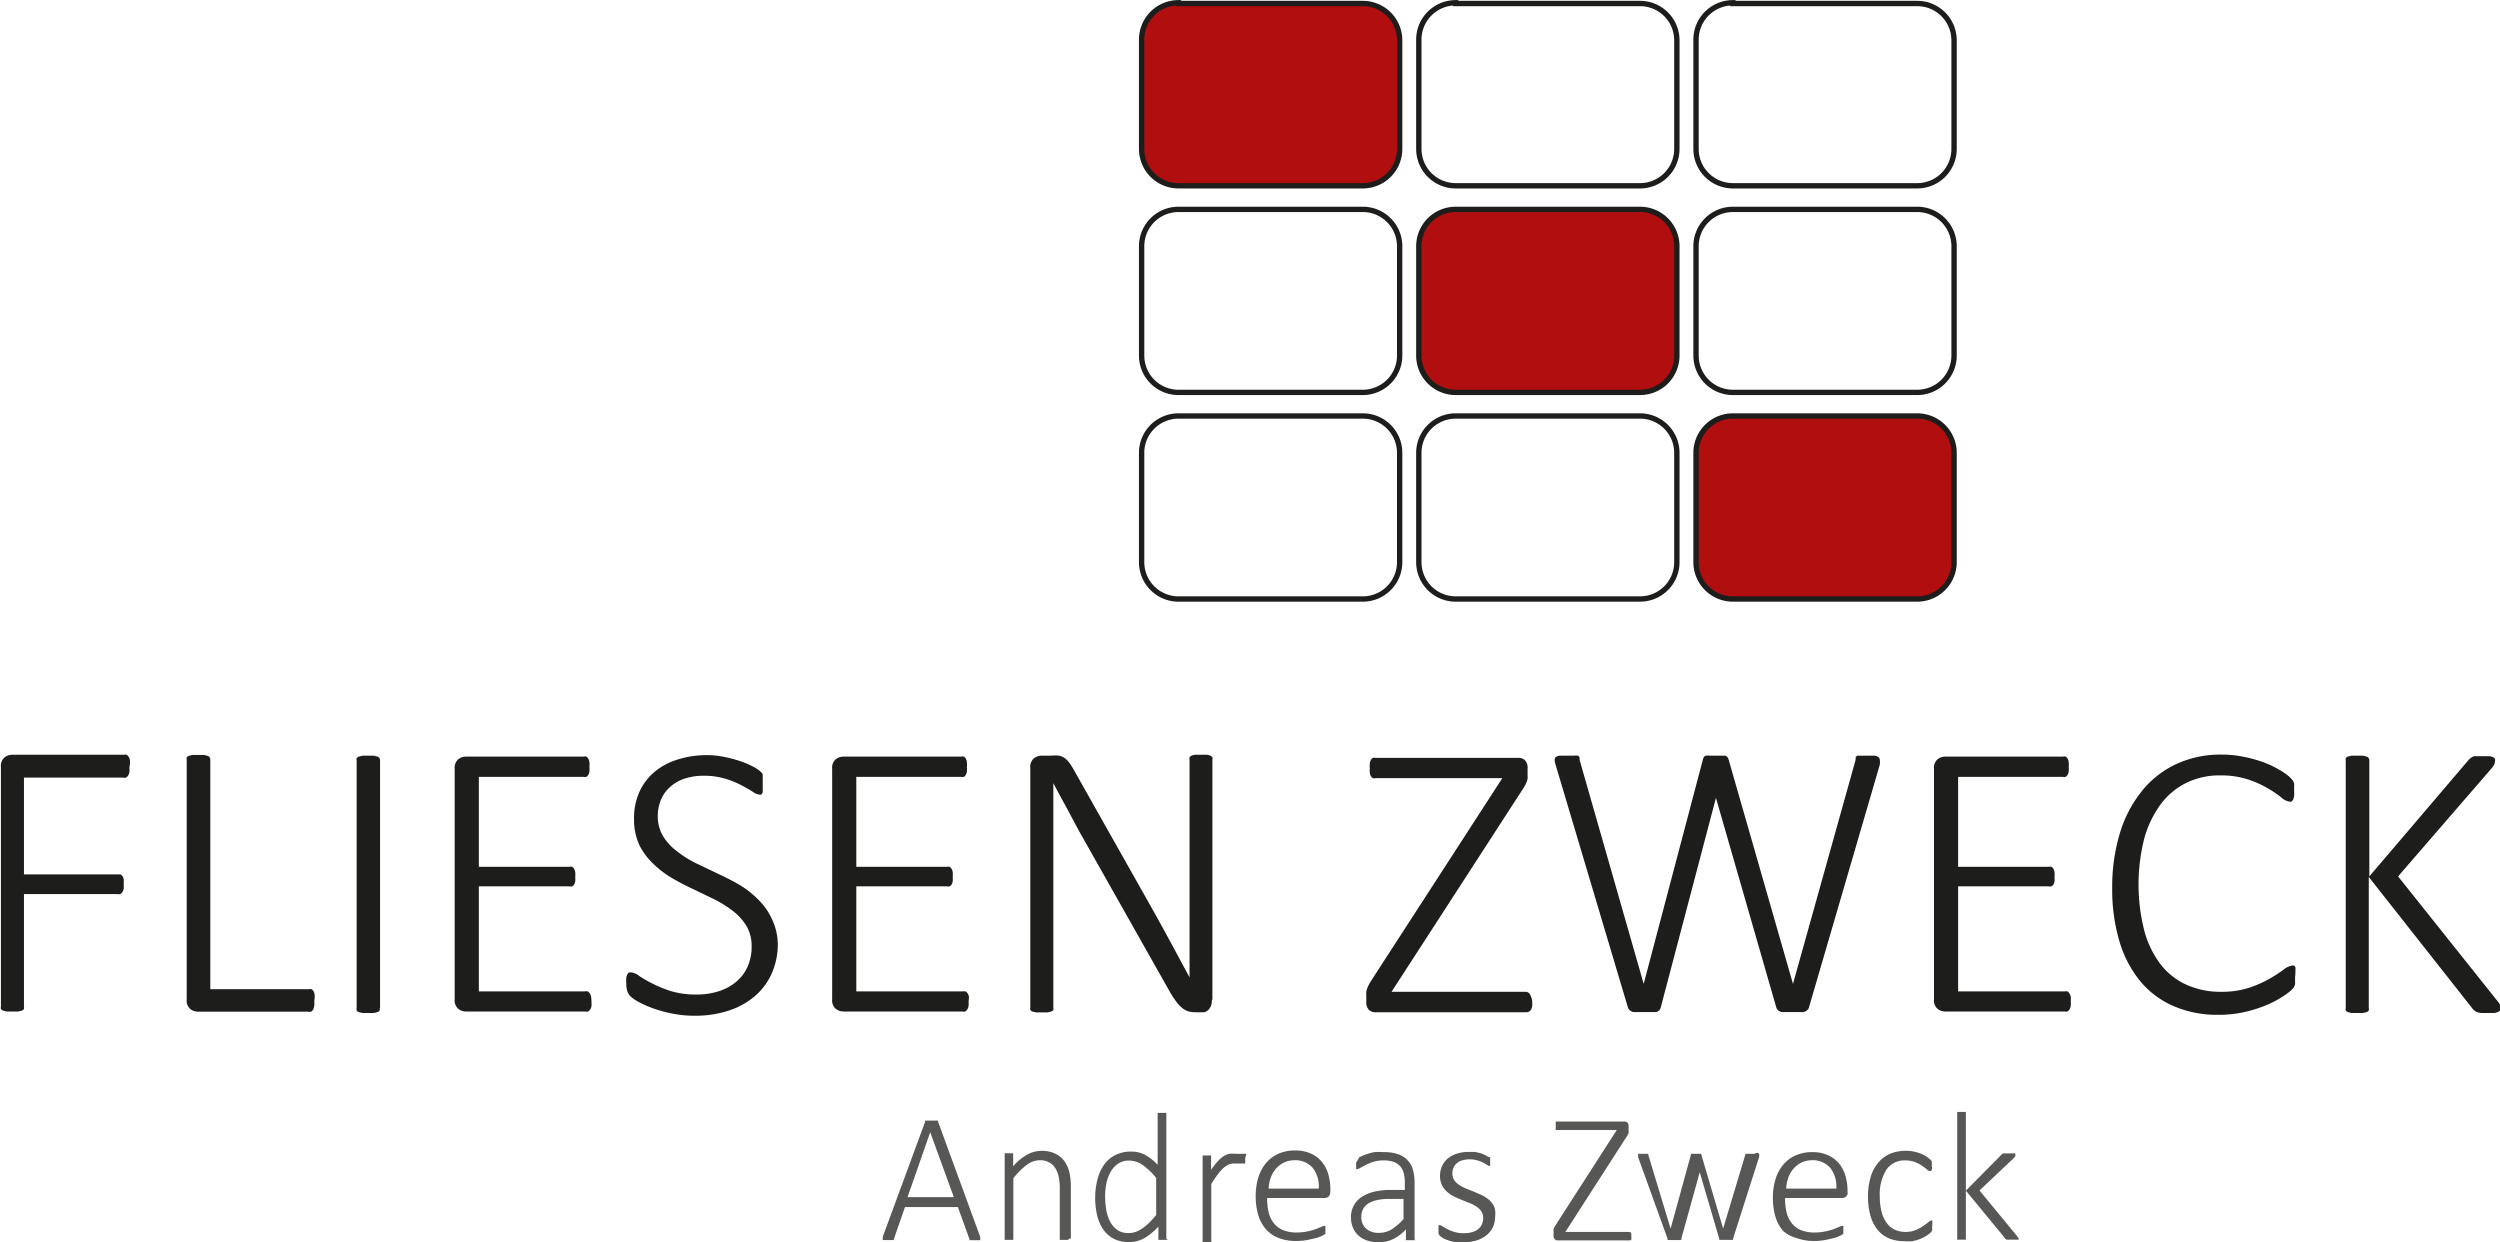 <svg id="Ebene_1" data-name="Ebene 1" xmlns="http://www.w3.org/2000/svg" xmlns:xlink="http://www.w3.org/1999/xlink" viewBox="0 0 135.64 67.39"><defs><style>.cls-1,.cls-3{fill:none;}.cls-2{clip-path:url(#clip-path);}.cls-3{stroke:#1d1d1b;stroke-width:0.29px;}.cls-4{fill:#b10e10;}.cls-5{fill:#575756;}.cls-6{fill:#1d1d1b;}</style><clipPath id="clip-path" transform="translate(-95.25 -134.21)"><rect class="cls-1" x="81" y="134.21" width="177.99" height="71.95"/></clipPath></defs><title>fliesen_zweck</title><g class="cls-2"><path class="cls-3" d="M159.19,145.57a2,2,0,0,0-2,2v5.93a2,2,0,0,0,2,2h10a2,2,0,0,0,2-2v-5.93a2,2,0,0,0-2-2h-10Z" transform="translate(-95.25 -134.21)"/><path class="cls-4" d="M174.23,145.57a2,2,0,0,0-2,2v5.93a2,2,0,0,0,2,2h10a2,2,0,0,0,2-2v-5.93a2,2,0,0,0-2-2h-10Z" transform="translate(-95.25 -134.21)"/><path class="cls-3" d="M174.23,145.57a2,2,0,0,0-2,2v5.93a2,2,0,0,0,2,2h10a2,2,0,0,0,2-2v-5.93a2,2,0,0,0-2-2h-10Z" transform="translate(-95.25 -134.21)"/><path class="cls-3" d="M189.27,145.57a2,2,0,0,0-2,2v5.93a2,2,0,0,0,2,2h10a2,2,0,0,0,2-2v-5.93a2,2,0,0,0-2-2h-10Z" transform="translate(-95.25 -134.21)"/><path class="cls-4" d="M159.19,134.36a2,2,0,0,0-2,2v5.93a2,2,0,0,0,2,2h10a2,2,0,0,0,2-2V136.4a2,2,0,0,0-2-2h-10Z" transform="translate(-95.25 -134.21)"/><path class="cls-3" d="M159.19,134.36a2,2,0,0,0-2,2v5.93a2,2,0,0,0,2,2h10a2,2,0,0,0,2-2V136.4a2,2,0,0,0-2-2h-10Z" transform="translate(-95.25 -134.21)"/><path class="cls-3" d="M174.23,134.36a2,2,0,0,0-2,2v5.93a2,2,0,0,0,2,2h10a2,2,0,0,0,2-2V136.4a2,2,0,0,0-2-2h-10Z" transform="translate(-95.25 -134.21)"/><path class="cls-3" d="M189.27,134.36a2,2,0,0,0-2,2v5.93a2,2,0,0,0,2,2h10a2,2,0,0,0,2-2V136.4a2,2,0,0,0-2-2h-10Z" transform="translate(-95.25 -134.21)"/><path class="cls-3" d="M159.19,156.78a2,2,0,0,0-2,2v5.93a2,2,0,0,0,2,2h10a2,2,0,0,0,2-2v-5.93a2,2,0,0,0-2-2h-10Z" transform="translate(-95.25 -134.21)"/><path class="cls-3" d="M174.23,156.78a2,2,0,0,0-2,2v5.93a2,2,0,0,0,2,2h10a2,2,0,0,0,2-2v-5.93a2,2,0,0,0-2-2h-10Z" transform="translate(-95.25 -134.21)"/><path class="cls-4" d="M189.27,156.78a2,2,0,0,0-2,2v5.93a2,2,0,0,0,2,2h10a2,2,0,0,0,2-2v-5.93a2,2,0,0,0-2-2h-10Z" transform="translate(-95.25 -134.21)"/><path class="cls-3" d="M189.27,156.78a2,2,0,0,0-2,2v5.93a2,2,0,0,0,2,2h10a2,2,0,0,0,2-2v-5.93a2,2,0,0,0-2-2h-10Z" transform="translate(-95.25 -134.21)"/></g><path class="cls-5" d="M148.43,201.31a0.3,0.3,0,0,1,0,.12,0.09,0.09,0,0,1,0,.07l-0.1,0H148l-0.1,0-0.05,0,0-.06-0.63-1.74h-2.87l-0.6,1.73,0,0.06-0.06,0-0.1,0h-0.34l-0.1,0a0.09,0.09,0,0,1,0-.07,0.31,0.31,0,0,1,0-.12l2.29-6.22a0.18,0.18,0,0,1,0-.07l0.08,0,0.12,0h0.31l0.12,0,0.08,0a0.2,0.2,0,0,1,0,.07Zm-2.71-5.67h0l-1.23,3.52H147Z" transform="translate(-95.25 -134.21)"/><path class="cls-5" d="M153.22,201.42a0.1,0.1,0,0,1,0,.06l0,0-0.09,0h-0.29l-0.09,0,0,0a0.1,0.1,0,0,1,0-.06V198.7a3,3,0,0,0-.07-0.69,1.37,1.37,0,0,0-.2-0.46,0.9,0.9,0,0,0-.34-0.29,1,1,0,0,0-.48-0.1,1.2,1.2,0,0,0-.7.25,3.78,3.78,0,0,0-.73.73v3.28a0.1,0.1,0,0,1,0,.06l0,0-0.09,0h-0.29l-0.09,0a0.09,0.09,0,0,1,0,0,0.12,0.12,0,0,1,0-.06v-4.58a0.12,0.12,0,0,1,0-.06l0,0,0.09,0h0.28l0.09,0,0,0a0.12,0.12,0,0,1,0,.06v0.65a2.84,2.84,0,0,1,.77-0.64,1.63,1.63,0,0,1,.75-0.2,1.7,1.7,0,0,1,.76.15,1.33,1.33,0,0,1,.5.41,1.66,1.66,0,0,1,.27.6,3.56,3.56,0,0,1,.08.83v2.77Z" transform="translate(-95.25 -134.21)"/><path class="cls-5" d="M158.58,201.42a0.14,0.14,0,0,1,0,.06l0,0-0.08,0h-0.26l-0.09,0-0.05,0a0.1,0.1,0,0,1,0-.06v-0.66a3.25,3.25,0,0,1-.75.62,1.67,1.67,0,0,1-.85.22,1.73,1.73,0,0,1-.84-0.19,1.6,1.6,0,0,1-.57-0.52,2.28,2.28,0,0,1-.32-0.77,4.2,4.2,0,0,1-.1-0.94,4,4,0,0,1,.13-1,2.31,2.31,0,0,1,.37-0.8,1.68,1.68,0,0,1,.61-0.51,1.92,1.92,0,0,1,.84-0.18,1.58,1.58,0,0,1,.76.18,2.66,2.66,0,0,1,.68.54v-2.76a0.12,0.12,0,0,1,0-.06,0.09,0.09,0,0,1,0,0l0.09,0h0.29l0.09,0,0,0a0.1,0.1,0,0,1,0,.06v6.79Zm-0.6-3.3a3.7,3.7,0,0,0-.73-0.7,1.27,1.27,0,0,0-.74-0.24,1,1,0,0,0-.6.17,1.3,1.3,0,0,0-.4.44,2.07,2.07,0,0,0-.23.62,3.44,3.44,0,0,0-.07.7,4.41,4.41,0,0,0,.06.74,2.15,2.15,0,0,0,.21.64,1.23,1.23,0,0,0,.39.45,1,1,0,0,0,.61.17,1.23,1.23,0,0,0,.35-0.05,1.37,1.37,0,0,0,.35-0.17,2.55,2.55,0,0,0,.38-0.3,4.93,4.93,0,0,0,.42-0.46v-2Z" transform="translate(-95.25 -134.21)"/><path class="cls-5" d="M162.81,197.07c0,0.05,0,.09,0,0.13a0.34,0.34,0,0,1,0,.09l0,0.05,0,0-0.11,0-0.14,0-0.18,0-0.21,0a0.67,0.67,0,0,0-.27.06,1.08,1.08,0,0,0-.28.19,2.37,2.37,0,0,0-.3.34q-0.16.21-.35,0.52v3.09a0.1,0.1,0,0,1,0,.06l0,0-0.09,0h-0.29l-0.09,0a0.09,0.09,0,0,1,0,0,0.12,0.12,0,0,1,0-.06v-4.58a0.12,0.12,0,0,1,0-.06l0,0,0.09,0h0.28l0.09,0,0,0a0.12,0.12,0,0,1,0,.06v0.72a3.9,3.9,0,0,1,.36-0.46,1.78,1.78,0,0,1,.32-0.28,1,1,0,0,1,.3-0.13,1.25,1.25,0,0,1,.3,0h0.15l0.18,0,0.18,0,0.11,0,0,0,0,0a0.38,0.38,0,0,1,0,.08S162.81,197,162.81,197.07Z" transform="translate(-95.25 -134.21)"/><path class="cls-5" d="M167.42,198.89a0.29,0.29,0,0,1-.1.25,0.32,0.32,0,0,1-.19.07H164a3.26,3.26,0,0,0,.08.77,1.51,1.51,0,0,0,.28.59,1.24,1.24,0,0,0,.5.38,1.93,1.93,0,0,0,.76.13,2.67,2.67,0,0,0,.57-0.06,3.45,3.45,0,0,0,.44-0.12l0.3-.12a0.48,0.48,0,0,1,.17-0.06h0.06a0.11,0.11,0,0,1,0,0,0.3,0.3,0,0,1,0,.08,0.84,0.84,0,0,1,0,.13,0.5,0.5,0,0,1,0,.07v0.06l0,0.05,0,0.05-0.16.09a2.25,2.25,0,0,1-.34.13l-0.49.11a3.36,3.36,0,0,1-.6.05,2.58,2.58,0,0,1-.94-0.16,1.76,1.76,0,0,1-.69-0.47,2.06,2.06,0,0,1-.42-0.77,3.57,3.57,0,0,1-.14-1.07,3.38,3.38,0,0,1,.15-1,2.23,2.23,0,0,1,.43-0.78,1.84,1.84,0,0,1,.67-0.49,2.17,2.17,0,0,1,.87-0.17,2.05,2.05,0,0,1,.88.17,1.69,1.69,0,0,1,.6.46,1.88,1.88,0,0,1,.34.67,3,3,0,0,1,.11.81v0.12Zm-0.62-.18a1.64,1.64,0,0,0-.33-1.14,1.26,1.26,0,0,0-1-.41,1.31,1.31,0,0,0-1,.47,1.5,1.5,0,0,0-.28.49,2.13,2.13,0,0,0-.11.58h2.78Z" transform="translate(-95.25 -134.21)"/><path class="cls-5" d="M172,201.42a0.1,0.1,0,0,1,0,.08l-0.09,0h-0.29l-0.09,0a0.1,0.1,0,0,1,0-.08v-0.51a2.33,2.33,0,0,1-.68.52,1.74,1.74,0,0,1-.77.18,2.06,2.06,0,0,1-.64-0.09,1.36,1.36,0,0,1-.48-0.27,1.16,1.16,0,0,1-.3-0.42,1.39,1.39,0,0,1-.11-0.56,1.27,1.27,0,0,1,.6-1.13,2.17,2.17,0,0,1,.69-0.28,4,4,0,0,1,.9-0.09h0.73v-0.39a2,2,0,0,0-.06-0.52,0.89,0.89,0,0,0-.2-0.38,0.82,0.82,0,0,0-.35-0.23,1.62,1.62,0,0,0-.53-0.08,1.89,1.89,0,0,0-.55.07,2.68,2.68,0,0,0-.42.17l-0.3.16a0.41,0.41,0,0,1-.17.07h-0.06l0,0a0.19,0.19,0,0,1,0-.07,0.61,0.61,0,0,1,0-.1,0.74,0.74,0,0,1,0-.17,0.27,0.27,0,0,1,.08-0.13A1,1,0,0,1,169,197a2.74,2.74,0,0,1,.37-0.16,3.09,3.09,0,0,1,.45-0.12,2.63,2.63,0,0,1,.49,0,2.4,2.4,0,0,1,.79.11,1.28,1.28,0,0,1,.52.33,1.22,1.22,0,0,1,.29.52,2.6,2.6,0,0,1,.09.71v3.09Zm-0.6-2.16h-0.83a2.74,2.74,0,0,0-.64.07,1.33,1.33,0,0,0-.46.19,0.81,0.81,0,0,0-.27.3,0.89,0.89,0,0,0-.09.41,0.82,0.82,0,0,0,.25.63,1,1,0,0,0,.71.24,1.29,1.29,0,0,0,.67-0.18,3,3,0,0,0,.66-0.57v-1.08Z" transform="translate(-95.25 -134.21)"/><path class="cls-5" d="M176.37,200.2a1.39,1.39,0,0,1-.12.59,1.24,1.24,0,0,1-.35.44,1.58,1.58,0,0,1-.54.28,2.38,2.38,0,0,1-.69.1,2.55,2.55,0,0,1-.45,0,2.62,2.62,0,0,1-.38-0.1,1.78,1.78,0,0,1-.29-0.12l-0.17-.12a0.3,0.3,0,0,1-.08-0.13,0.66,0.66,0,0,1,0-.2,0.6,0.6,0,0,1,0-.12,0.41,0.41,0,0,1,0-.09,0.12,0.12,0,0,1,0-.05l0.06,0a0.34,0.34,0,0,1,.16.07l0.26,0.15a2.45,2.45,0,0,0,.38.15,1.67,1.67,0,0,0,.51.07,1.69,1.69,0,0,0,.42-0.05,1,1,0,0,0,.33-0.15,0.68,0.68,0,0,0,.22-0.26,0.84,0.84,0,0,0,.08-0.37,0.62,0.62,0,0,0-.1-0.36,1,1,0,0,0-.27-0.26,2.06,2.06,0,0,0-.37-0.19l-0.43-.17-0.43-.19a1.61,1.61,0,0,1-.37-0.26,1.19,1.19,0,0,1-.27-0.36,1.16,1.16,0,0,1-.1-0.51,1.27,1.27,0,0,1,.09-0.47,1.17,1.17,0,0,1,.28-0.41,1.4,1.4,0,0,1,.49-0.29,2,2,0,0,1,.7-0.11l0.34,0,0.31,0.07,0.24,0.1,0.15,0.09L176.1,197a0.17,0.17,0,0,1,0,.06,0.55,0.55,0,0,1,0,.07s0,0.06,0,.1a0.71,0.71,0,0,1,0,.11,0.36,0.36,0,0,1,0,.08l0,0.05-0.05,0a0.26,0.26,0,0,1-.12-0.06l-0.21-.12a2,2,0,0,0-.31-0.12,1.44,1.44,0,0,0-.42-0.06,1.42,1.42,0,0,0-.42.06,0.81,0.81,0,0,0-.29.16,0.65,0.65,0,0,0-.17.24,0.76,0.76,0,0,0-.06.3,0.66,0.66,0,0,0,.1.37,1,1,0,0,0,.27.26,2.12,2.12,0,0,0,.38.2l0.43,0.17,0.43,0.19a1.73,1.73,0,0,1,.38.25,1.12,1.12,0,0,1,.27.35A1.1,1.1,0,0,1,176.37,200.2Z" transform="translate(-95.25 -134.21)"/><path class="cls-5" d="M183.76,201.25a0.67,0.67,0,0,1,0,.12,0.32,0.32,0,0,1,0,.09l-0.05.05-0.07,0h-3.87a0.22,0.22,0,0,1-.16-0.06,0.28,0.28,0,0,1-.07-0.21v-0.17a0.52,0.52,0,0,1,0-.09,0.47,0.47,0,0,1,0-.09l0.06-.12,0.09-.15,3.28-5.1h-3.24l-0.07,0,0,0a0.24,0.24,0,0,1,0-.08,0.59,0.59,0,0,1,0-.12,0.67,0.67,0,0,1,0-.12,0.26,0.26,0,0,1,0-.09l0-.05,0.07,0h3.66a0.23,0.23,0,0,1,.16.06,0.29,0.29,0,0,1,.06.21v0.17a0.6,0.6,0,0,1,0,.1,0.44,0.44,0,0,1,0,.1l-0.06.11-0.09.14-3.28,5.1h3.45a0.13,0.13,0,0,1,.12.07A0.41,0.41,0,0,1,183.76,201.25Z" transform="translate(-95.25 -134.21)"/><path class="cls-5" d="M190.7,196.83a0.27,0.27,0,0,1,0,.06l0,0.07-1.42,4.45a0.13,0.13,0,0,1,0,.07l-0.07,0-0.12,0h-0.36l-0.12,0-0.08,0a0.13,0.13,0,0,1,0-.06l-1.06-3.61v0l-1,3.61a0.13,0.13,0,0,1,0,.07l-0.08,0-0.13,0h-0.34l-0.12,0-0.07,0a0.14,0.14,0,0,1,0-.06L184.13,197l0-.07a0.42,0.42,0,0,1,0-.06,0.12,0.12,0,0,1,0-.06l0.05,0,0.09,0h0.31l0.1,0,0,0,0,0.06,1.21,4v0l1.1-4,0-.06,0.05,0,0.09,0h0.29l0.09,0,0.05,0,0,0.06,1.18,4v0l1.2-4,0-.06,0.05,0,0.1,0h0.3l0.08,0,0,0A0.14,0.14,0,0,1,190.7,196.83Z" transform="translate(-95.25 -134.21)"/><path class="cls-5" d="M195.5,198.89a0.29,0.29,0,0,1-.1.25,0.32,0.32,0,0,1-.19.07H192.1a3.32,3.32,0,0,0,.08.77,1.54,1.54,0,0,0,.28.59,1.23,1.23,0,0,0,.5.38,1.93,1.93,0,0,0,.76.13,2.67,2.67,0,0,0,.57-0.06,3.43,3.43,0,0,0,.44-0.12l0.3-.12a0.47,0.47,0,0,1,.17-0.06h0.06l0,0a0.28,0.28,0,0,1,0,.08,0.78,0.78,0,0,1,0,.13s0,0,0,.07v0.06l0,0.05,0,0.05-0.16.09a2.23,2.23,0,0,1-.34.13l-0.49.11a3.37,3.37,0,0,1-.6.05,2.58,2.58,0,0,1-.94-0.16A1.77,1.77,0,0,1,192,201a2.05,2.05,0,0,1-.42-0.77,3.59,3.59,0,0,1-.14-1.07,3.39,3.39,0,0,1,.15-1,2.24,2.24,0,0,1,.43-0.78,1.84,1.84,0,0,1,.67-0.49,2.18,2.18,0,0,1,.87-0.17,2.05,2.05,0,0,1,.88.17,1.68,1.68,0,0,1,.6.46,1.86,1.86,0,0,1,.34.67,3,3,0,0,1,.11.81v0.12Zm-0.62-.18a1.64,1.64,0,0,0-.33-1.14,1.26,1.26,0,0,0-1-.41,1.31,1.31,0,0,0-1,.47,1.48,1.48,0,0,0-.28.49,2.16,2.16,0,0,0-.11.58h2.78Z" transform="translate(-95.25 -134.21)"/><path class="cls-5" d="M200.08,200.74s0,0.08,0,.11a0.53,0.53,0,0,1,0,.08l0,0.06-0.08.09a1.44,1.44,0,0,1-.22.17,1.91,1.91,0,0,1-.35.18,2.7,2.7,0,0,1-.41.12,2.17,2.17,0,0,1-.46,0,2.09,2.09,0,0,1-.84-0.16,1.57,1.57,0,0,1-.61-0.47,2.15,2.15,0,0,1-.38-0.76,3.83,3.83,0,0,1-.13-1,3.64,3.64,0,0,1,.16-1.14,2.14,2.14,0,0,1,.44-0.78,1.71,1.71,0,0,1,.65-0.45,2.25,2.25,0,0,1,1.23-.1,2.19,2.19,0,0,1,.38.11,1.76,1.76,0,0,1,.31.16l0.2,0.15,0.09,0.1a0.23,0.23,0,0,1,0,.07,0.4,0.4,0,0,1,0,.09,1,1,0,0,1,0,.11,0.36,0.36,0,0,1,0,.21,0.12,0.12,0,0,1-.09.06,0.3,0.3,0,0,1-.17-0.09l-0.26-.2a2.1,2.1,0,0,0-.39-0.2,1.49,1.49,0,0,0-.55-0.09,1.17,1.17,0,0,0-1,.5,2.53,2.53,0,0,0-.36,1.46,3.28,3.28,0,0,0,.1.84,1.74,1.74,0,0,0,.28.6,1.14,1.14,0,0,0,.44.36,1.37,1.37,0,0,0,.58.12,1.41,1.41,0,0,0,.54-0.1,2.3,2.3,0,0,0,.4-0.21l0.29-.21a0.33,0.33,0,0,1,.17-0.1l0.05,0a0.13,0.13,0,0,1,0,.06,0.35,0.35,0,0,1,0,.09A0.77,0.77,0,0,1,200.08,200.74Z" transform="translate(-95.25 -134.21)"/><path class="cls-5" d="M204.78,201.41a0.11,0.11,0,0,1,0,.06l0,0-0.1,0H204.3l-0.11,0-0.08,0-0.06-.06-2.14-2.6v2.6a0.11,0.11,0,0,1,0,.06l0,0-0.09,0h-0.29l-0.09,0a0.09,0.09,0,0,1,0,0,0.13,0.13,0,0,1,0-.06V194.6a0.13,0.13,0,0,1,0-.06l0,0,0.09,0h0.29l0.09,0,0,0a0.11,0.11,0,0,1,0,.06v4.21l1.93-1.95,0.08-.07,0.09,0,0.12,0h0.3l0.1,0,0.06,0a0.08,0.08,0,0,1,0,.06,0.17,0.17,0,0,1,0,.1l-0.11.12-1.83,1.73,2,2.43,0.09,0.12A0.15,0.15,0,0,1,204.78,201.41Z" transform="translate(-95.25 -134.21)"/><path class="cls-6" d="M102.27,175.86a1.27,1.27,0,0,1,0,.25,0.47,0.47,0,0,1-.07.18,0.34,0.34,0,0,1-.11.11,0.27,0.27,0,0,1-.14,0H96.55v5.25h5.09l0.14,0a0.27,0.27,0,0,1,.11.09,0.43,0.43,0,0,1,.07.17,1.4,1.4,0,0,1,0,.27,1.27,1.27,0,0,1,0,.25,0.48,0.48,0,0,1-.07.18,0.35,0.35,0,0,1-.11.11,0.27,0.27,0,0,1-.14,0H96.55v6.11a0.22,0.22,0,0,1,0,.12,0.22,0.22,0,0,1-.11.09l-0.2.05-0.32,0-0.31,0-0.2-.05a0.22,0.22,0,0,1-.11-0.09,0.23,0.23,0,0,1,0-.12v-13a0.61,0.61,0,0,1,.2-0.53,0.69,0.69,0,0,1,.4-0.14h6.08a0.27,0.27,0,0,1,.14,0,0.33,0.33,0,0,1,.11.11,0.53,0.53,0,0,1,.07.19A1.43,1.43,0,0,1,102.27,175.86Z" transform="translate(-95.25 -134.21)"/><path class="cls-6" d="M112.3,188.53a1.34,1.34,0,0,1,0,.26,0.69,0.69,0,0,1-.06.19,0.29,0.29,0,0,1-.11.12,0.3,0.3,0,0,1-.15,0h-6a0.68,0.68,0,0,1-.4-0.14,0.61,0.61,0,0,1-.2-0.53v-13a0.23,0.23,0,0,1,0-.12,0.22,0.22,0,0,1,.11-0.09l0.2-.05,0.31,0,0.32,0,0.2,0.05a0.21,0.21,0,0,1,.14.2v12.46H112a0.3,0.3,0,0,1,.15,0,0.31,0.31,0,0,1,.11.11,0.55,0.55,0,0,1,.06.18A1.42,1.42,0,0,1,112.3,188.53Z" transform="translate(-95.25 -134.21)"/><path class="cls-6" d="M115.85,188.91a0.22,0.22,0,0,1,0,.12,0.22,0.22,0,0,1-.11.09l-0.2.05-0.32,0-0.31,0-0.2-.05a0.22,0.22,0,0,1-.11-0.09,0.23,0.23,0,0,1,0-.12V175.47a0.2,0.2,0,0,1,0-.12,0.26,0.26,0,0,1,.12-0.09l0.2-.05,0.29,0,0.32,0,0.2,0.05a0.21,0.21,0,0,1,.14.2v13.44Z" transform="translate(-95.25 -134.21)"/><path class="cls-6" d="M127.34,188.55a1.27,1.27,0,0,1,0,.25,0.52,0.52,0,0,1-.07.18,0.33,0.33,0,0,1-.11.11,0.28,0.28,0,0,1-.14,0h-6.5a0.68,0.68,0,0,1-.4-0.14,0.61,0.61,0,0,1-.2-0.53V175.93a0.61,0.61,0,0,1,.2-0.53,0.69,0.69,0,0,1,.4-0.14h6.4a0.27,0.27,0,0,1,.14,0,0.29,0.29,0,0,1,.11.11,0.62,0.62,0,0,1,.06.19,1.44,1.44,0,0,1,0,.26,1.27,1.27,0,0,1,0,.25,0.54,0.54,0,0,1-.06.18,0.3,0.3,0,0,1-.11.11,0.27,0.27,0,0,1-.14,0h-5.69v4.88h4.91a0.29,0.29,0,0,1,.15,0,0.3,0.3,0,0,1,.11.11,0.54,0.54,0,0,1,.06.18,1.43,1.43,0,0,1,0,.26,1.2,1.2,0,0,1,0,.24,0.47,0.47,0,0,1-.06.17,0.27,0.27,0,0,1-.11.1,0.33,0.33,0,0,1-.15,0h-4.91V188H127a0.28,0.28,0,0,1,.14,0,0.35,0.35,0,0,1,.11.11,0.48,0.48,0,0,1,.07.18A1.43,1.43,0,0,1,127.34,188.55Z" transform="translate(-95.25 -134.21)"/><path class="cls-6" d="M137.45,185.38a3.94,3.94,0,0,1-.33,1.65,3.51,3.51,0,0,1-.93,1.24,4.17,4.17,0,0,1-1.43.78,5.8,5.8,0,0,1-1.8.27,6.12,6.12,0,0,1-1.25-.12,7.31,7.31,0,0,1-1.05-.29,5.59,5.59,0,0,1-.78-0.35,2,2,0,0,1-.43-0.3,0.74,0.74,0,0,1-.17-0.29,1.36,1.36,0,0,1-.05-0.41,1.75,1.75,0,0,1,0-.3,0.71,0.71,0,0,1,.06-0.19,0.21,0.21,0,0,1,.1-0.1l0.12,0a0.86,0.86,0,0,1,.42.19,6.3,6.3,0,0,0,.71.41,6.7,6.7,0,0,0,1,.41,4.77,4.77,0,0,0,1.41.19,3.88,3.88,0,0,0,1.2-.18,2.77,2.77,0,0,0,.94-0.51,2.27,2.27,0,0,0,.62-0.82,2.67,2.67,0,0,0,.22-1.11,2.1,2.1,0,0,0-.28-1.1,2.93,2.93,0,0,0-.73-0.81,6.24,6.24,0,0,0-1-.63l-1.18-.57q-0.61-.28-1.18-0.62a5.11,5.11,0,0,1-1-.78,3.49,3.49,0,0,1-.73-1,3.35,3.35,0,0,1-.28-1.42,3.45,3.45,0,0,1,.29-1.44,3.05,3.05,0,0,1,.81-1.08,3.66,3.66,0,0,1,1.26-.68,5.25,5.25,0,0,1,1.61-.24,4.71,4.71,0,0,1,.89.09,6.6,6.6,0,0,1,.85.22,4.82,4.82,0,0,1,.72.3,1.92,1.92,0,0,1,.42.27,0.87,0.87,0,0,1,.13.15,0.63,0.63,0,0,1,0,.12,1,1,0,0,1,0,.18,2.43,2.43,0,0,1,0,.25,1.87,1.87,0,0,1,0,.25,0.85,0.85,0,0,1,0,.19,0.32,0.32,0,0,1-.08.12,0.17,0.17,0,0,1-.11,0,0.78,0.78,0,0,1-.36-0.16c-0.16-.1-0.36-0.22-0.61-0.35a5,5,0,0,0-.87-0.35,3.89,3.89,0,0,0-1.15-.16,3.23,3.23,0,0,0-1.1.17,2.23,2.23,0,0,0-.78.47,1.89,1.89,0,0,0-.47.69,2.27,2.27,0,0,0-.16.84,2.09,2.09,0,0,0,.28,1.1,2.93,2.93,0,0,0,.74.81,6,6,0,0,0,1,.64l1.19,0.57q0.61,0.28,1.19.61a5,5,0,0,1,1,.77,3.49,3.49,0,0,1,.74,1A3.29,3.29,0,0,1,137.45,185.38Z" transform="translate(-95.25 -134.21)"/><path class="cls-6" d="M147.8,188.55a1.27,1.27,0,0,1,0,.25,0.52,0.52,0,0,1-.07.18,0.33,0.33,0,0,1-.11.11,0.28,0.28,0,0,1-.14,0H141a0.68,0.68,0,0,1-.4-0.14,0.61,0.61,0,0,1-.2-0.53V175.93a0.61,0.61,0,0,1,.2-0.53,0.69,0.69,0,0,1,.4-0.14h6.4a0.27,0.27,0,0,1,.14,0,0.29,0.29,0,0,1,.11.11,0.62,0.62,0,0,1,.06.19,1.44,1.44,0,0,1,0,.26,1.27,1.27,0,0,1,0,.25,0.54,0.54,0,0,1-.06.18,0.3,0.3,0,0,1-.11.11,0.27,0.27,0,0,1-.14,0h-5.69v4.88h4.91a0.29,0.29,0,0,1,.15,0,0.3,0.3,0,0,1,.11.11,0.54,0.54,0,0,1,.06.18,1.43,1.43,0,0,1,0,.26,1.2,1.2,0,0,1,0,.24,0.47,0.47,0,0,1-.06.17,0.27,0.27,0,0,1-.11.1,0.33,0.33,0,0,1-.15,0h-4.91V188h5.79a0.28,0.28,0,0,1,.14,0,0.35,0.35,0,0,1,.11.11,0.48,0.48,0,0,1,.07.18A1.43,1.43,0,0,1,147.8,188.55Z" transform="translate(-95.25 -134.21)"/><path class="cls-6" d="M161,188.49a0.77,0.77,0,0,1-.06.32,0.61,0.61,0,0,1-.15.21,0.52,0.52,0,0,1-.2.11l-0.21,0h-0.27a1.33,1.33,0,0,1-.39-0.05,1,1,0,0,1-.34-0.19,1.91,1.91,0,0,1-.33-0.36,6.15,6.15,0,0,1-.37-0.58l-4.89-8.66L153.1,178q-0.37-.67-0.7-1.3h0q0,0.78,0,1.6v10.58a0.22,0.22,0,0,1,0,.12,0.22,0.22,0,0,1-.11.09l-0.2.05-0.32,0-0.31,0-0.2-.05a0.22,0.22,0,0,1-.11-0.09,0.23,0.23,0,0,1,0-.12v-13a0.61,0.61,0,0,1,.2-0.53,0.69,0.69,0,0,1,.4-0.14h0.54a1.82,1.82,0,0,1,.43,0,0.91,0.91,0,0,1,.31.14,1.29,1.29,0,0,1,.27.29,5.18,5.18,0,0,1,.29.48l3.74,6.63,0.67,1.19,0.62,1.13,0.59,1.09,0.58,1.08h0q0-.9,0-1.87v-9.95a0.23,0.23,0,0,1,0-.12,0.24,0.24,0,0,1,.11-0.09,0.62,0.62,0,0,1,.2-0.05l0.32,0,0.3,0a0.64,0.64,0,0,1,.2.05,0.28,0.28,0,0,1,.11.09,0.2,0.2,0,0,1,0,.12v13Z" transform="translate(-95.25 -134.21)"/><path class="cls-6" d="M178.38,188.55a1.31,1.31,0,0,1,0,.25,0.65,0.65,0,0,1-.06.18,0.28,0.28,0,0,1-.26.15h-8.2a0.48,0.48,0,0,1-.34-0.13,0.6,0.6,0,0,1-.14-0.45v-0.35a1.07,1.07,0,0,1,0-.19,1,1,0,0,1,.06-0.2,1.92,1.92,0,0,1,.12-0.25l0.2-.32,7-10.81h-6.87a0.29,0.29,0,0,1-.15,0,0.3,0.3,0,0,1-.11-0.11,0.52,0.52,0,0,1-.06-0.18,1.27,1.27,0,0,1,0-.25,1.43,1.43,0,0,1,0-.26,0.59,0.59,0,0,1,.06-0.19,0.29,0.29,0,0,1,.11-0.11,0.29,0.29,0,0,1,.15,0h7.76a0.48,0.48,0,0,1,.34.13,0.6,0.6,0,0,1,.14.45v0.35a1.36,1.36,0,0,1,0,.2,1.16,1.16,0,0,1-.06.2,1.79,1.79,0,0,1-.12.24l-0.2.31-7,10.81H178a0.28,0.28,0,0,1,.26.14A0.9,0.9,0,0,1,178.38,188.55Z" transform="translate(-95.25 -134.21)"/><path class="cls-6" d="M193.39,188.89a0.34,0.34,0,0,1-.1.14,0.49,0.49,0,0,1-.18.09l-0.26,0-0.34,0-0.34,0-0.26,0a0.48,0.48,0,0,1-.18-0.09,0.34,0.34,0,0,1-.1-0.14l-3.28-11.39h0l-3,11.39a0.31,0.31,0,0,1-.08.14,0.4,0.4,0,0,1-.16.09l-0.25,0-0.35,0-0.37,0-0.27,0a0.48,0.48,0,0,1-.19-0.09,0.35,0.35,0,0,1-.1-0.14l-3.93-13.19a1,1,0,0,1-.05-0.27,0.18,0.18,0,0,1,.07-0.15,0.43,0.43,0,0,1,.21-0.07l0.38,0,0.38,0a0.79,0.79,0,0,1,.21,0,0.19,0.19,0,0,1,.1.09,0.83,0.83,0,0,1,0,.13l3.48,12.16h0l3.21-12.16a0.52,0.52,0,0,1,.05-0.13,0.22,0.22,0,0,1,.11-0.09,0.88,0.88,0,0,1,.22,0l0.38,0,0.29,0,0.18,0a0.27,0.27,0,0,1,.11.09,0.41,0.41,0,0,1,.06.13l3.49,12.16h0l3.4-12.16a0.84,0.84,0,0,1,0-.13,0.2,0.2,0,0,1,.1-0.09l0.2,0,0.35,0,0.38,0a0.48,0.48,0,0,1,.21.08,0.2,0.2,0,0,1,.07.15,0.86,0.86,0,0,1,0,.26Z" transform="translate(-95.25 -134.21)"/><path class="cls-6" d="M207.6,188.55a1.24,1.24,0,0,1,0,.25,0.55,0.55,0,0,1-.07.18,0.34,0.34,0,0,1-.11.11,0.28,0.28,0,0,1-.14,0h-6.5a0.68,0.68,0,0,1-.4-0.14,0.61,0.61,0,0,1-.2-0.53V175.93a0.61,0.61,0,0,1,.2-0.53,0.69,0.69,0,0,1,.4-0.14h6.4a0.27,0.27,0,0,1,.14,0,0.3,0.3,0,0,1,.11.11,0.68,0.68,0,0,1,.06.19,1.49,1.49,0,0,1,0,.26,1.32,1.32,0,0,1,0,.25,0.59,0.59,0,0,1-.06.18,0.31,0.31,0,0,1-.11.11,0.27,0.27,0,0,1-.14,0h-5.69v4.88h4.91a0.29,0.29,0,0,1,.15,0,0.3,0.3,0,0,1,.11.11,0.56,0.56,0,0,1,.06.18,1.39,1.39,0,0,1,0,.26,1.16,1.16,0,0,1,0,.24,0.49,0.49,0,0,1-.06.17,0.27,0.27,0,0,1-.11.1,0.33,0.33,0,0,1-.15,0h-4.91V188h5.79a0.28,0.28,0,0,1,.14,0,0.36,0.36,0,0,1,.11.11,0.5,0.5,0,0,1,.07.18A1.39,1.39,0,0,1,207.6,188.55Z" transform="translate(-95.25 -134.21)"/><path class="cls-6" d="M219.77,187.24a2,2,0,0,1,0,.21,1,1,0,0,1,0,.17,0.56,0.56,0,0,1-.06.14,0.93,0.93,0,0,1-.14.17,3.47,3.47,0,0,1-.44.33,5.48,5.48,0,0,1-.86.46,7.17,7.17,0,0,1-1.2.39,6.41,6.41,0,0,1-1.49.16,5.94,5.94,0,0,1-2.37-.46,4.83,4.83,0,0,1-1.81-1.33,6.13,6.13,0,0,1-1.15-2.17,9.85,9.85,0,0,1-.4-2.94,10,10,0,0,1,.43-3,6.73,6.73,0,0,1,1.21-2.28,5.2,5.2,0,0,1,1.87-1.44,5.71,5.71,0,0,1,2.41-.5,6.11,6.11,0,0,1,1.21.12,7.28,7.28,0,0,1,1.08.3,5.14,5.14,0,0,1,.88.42,3.13,3.13,0,0,1,.54.38,1.36,1.36,0,0,1,.18.21,0.56,0.56,0,0,1,.06.14,1.25,1.25,0,0,1,0,.18c0,0.07,0,.14,0,0.23a1.88,1.88,0,0,1,0,.26,0.69,0.69,0,0,1-.05.19,0.36,0.36,0,0,1-.09.12,0.2,0.2,0,0,1-.13,0,0.81,0.81,0,0,1-.42-0.22,6.62,6.62,0,0,0-.72-0.49,5.65,5.65,0,0,0-1.09-.49,4.76,4.76,0,0,0-1.53-.22,4.08,4.08,0,0,0-1.79.39,3.88,3.88,0,0,0-1.4,1.15,5.68,5.68,0,0,0-.91,1.88,10.19,10.19,0,0,0,0,5,5.22,5.22,0,0,0,.87,1.81,3.71,3.71,0,0,0,1.4,1.12,4.47,4.47,0,0,0,1.9.39,4.73,4.73,0,0,0,1.52-.22,6.09,6.09,0,0,0,1.11-.49,8,8,0,0,0,.76-0.49,0.9,0.9,0,0,1,.46-0.22,0.2,0.2,0,0,1,.11,0,0.19,0.19,0,0,1,.07.1,1,1,0,0,1,0,.19A2.38,2.38,0,0,1,219.77,187.24Z" transform="translate(-95.25 -134.21)"/><path class="cls-6" d="M230.89,188.89a0.33,0.33,0,0,1,0,.13,0.19,0.19,0,0,1-.1.09,0.76,0.76,0,0,1-.2.06l-0.33,0-0.39,0a0.72,0.72,0,0,1-.31-0.09,0.74,0.74,0,0,1-.18-0.17l-5.61-7.12v7.12a0.22,0.22,0,0,1,0,.12,0.22,0.22,0,0,1-.11.09l-0.2.05-0.32,0-0.31,0-0.2-.05a0.22,0.22,0,0,1-.11-0.09,0.22,0.22,0,0,1,0-.12V175.47a0.23,0.23,0,0,1,0-.12,0.22,0.22,0,0,1,.11-0.09l0.2-.05,0.31,0,0.32,0,0.2,0.05a0.21,0.21,0,0,1,.14.2v6.3l5.37-6.3a0.82,0.82,0,0,1,.14-0.13,0.65,0.65,0,0,1,.17-0.09l0.23,0,0.32,0,0.31,0a0.63,0.63,0,0,1,.19.06,0.19,0.19,0,0,1,.09.09,0.28,0.28,0,0,1,0,.11,0.46,0.46,0,0,1-.06.22,1.42,1.42,0,0,1-.2.26l-5,5.78,5.39,6.76a1.61,1.61,0,0,1,.18.27A0.34,0.34,0,0,1,230.89,188.89Z" transform="translate(-95.25 -134.21)"/></svg>